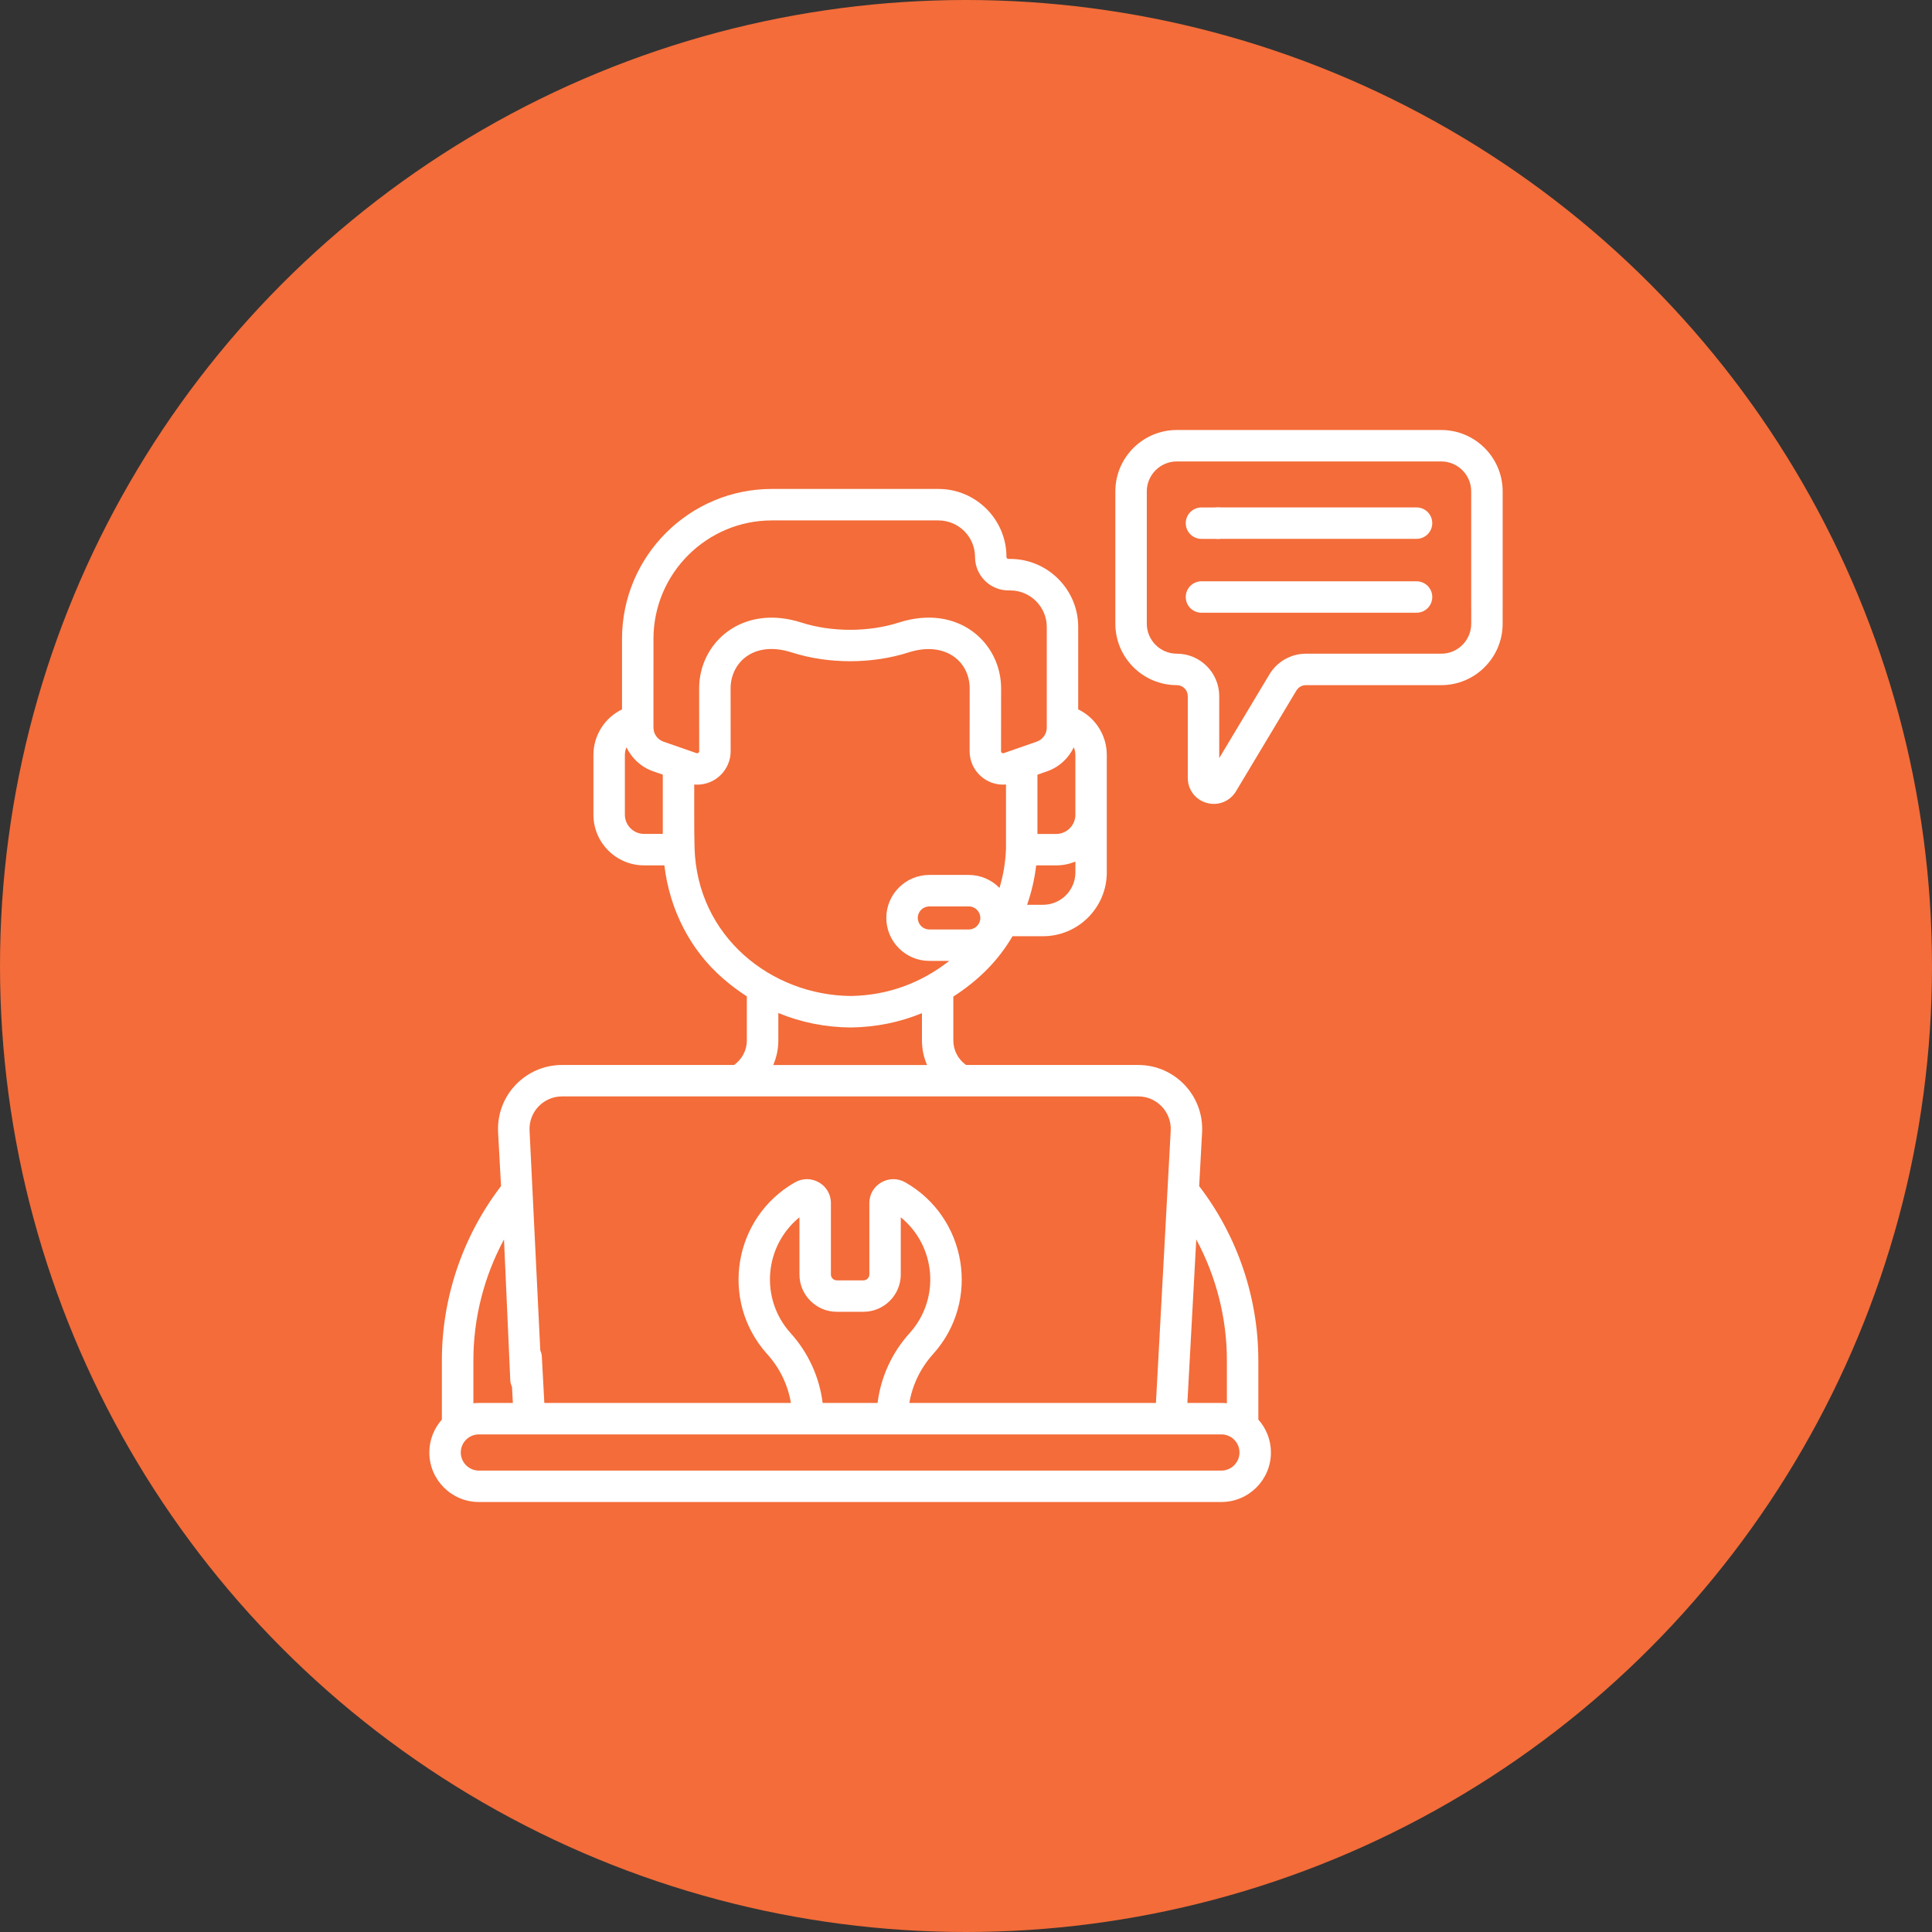 <?xml version="1.0" encoding="UTF-8"?> <svg xmlns="http://www.w3.org/2000/svg" xmlns:xlink="http://www.w3.org/1999/xlink" version="1.1" id="Layer_1" x="0px" y="0px" width="90px" height="90px" viewBox="0 0 90 90" xml:space="preserve"><rect x="0" y="0" width="90" height="90" fill="#333333" stroke="none"/> <g> <circle fill="#F36C39" cx="45" cy="45" r="45"></circle> <g id="Layer_36" display="none"> <g display="inline"> <path fill="#FFFFFF" d="M69.184,65.018h-1.672V32.763l2.336-3.105c0.28-0.364,0.197-0.894-0.166-1.164 c-0.146-0.104-0.322-0.167-0.498-0.167H55.846v-3.895l2.338-3.106c0.279-0.364,0.196-0.894-0.166-1.164 c-0.146-0.104-0.322-0.167-0.5-0.167H32.493c-0.312,0-0.603,0.177-0.737,0.458c-0.146,0.28-0.114,0.623,0.073,0.873l2.337,3.106 v3.895H20.817c-0.312,0-0.603,0.177-0.737,0.458c-0.146,0.28-0.114,0.623,0.072,0.873l2.337,3.105v32.244h-1.672 c-0.457,0-0.831,0.374-0.831,0.831v3.334c0,0.457,0.374,0.831,0.831,0.831h48.365c0.457,0,0.832-0.374,0.832-0.831v-3.334 C70.014,65.391,69.641,65.018,69.184,65.018z M67.512,29.989l-1.248,1.672H55.846v-1.672H67.512z M60.322,61.684h-1.186 c-0.457-0.76-0.736-1.621-0.8-2.504c0-0.925,0.748-1.662,1.673-1.673c0.405,0,0.801,0.166,1.102,0.446 c-0.687,0.468-1.092,1.236-1.102,2.057C60.042,60.581,60.146,61.143,60.322,61.684z M65.85,63.346v1.672H55.846v-1.672H65.85 L65.85,63.346z M61.684,60.01c0.01-0.457,0.373-0.82,0.83-0.83c0.457,0,0.832,0.373,0.832,0.83 c-0.041,0.571-0.188,1.145-0.404,1.674H62.1C61.87,61.143,61.725,60.581,61.684,60.01z M64.706,61.684 c0.177-0.541,0.28-1.103,0.312-1.674c0-1.226-0.894-2.264-2.099-2.462c-0.894-1.61-2.919-2.181-4.528-1.288 c-1.061,0.594-1.715,1.704-1.715,2.92c0.042,0.861,0.239,1.715,0.604,2.504h-1.434V33.324H65.85v28.348h-1.144V61.684z M55.846,21.648L54.6,23.32H35.412l-1.247-1.672H55.846z M51.669,53.341H38.331c-0.457,0-0.831,0.374-0.831,0.831v10.846h-1.673 V24.982h18.345v40.024H52.5V54.172C52.5,53.715,52.137,53.341,51.669,53.341z M50.838,55.003v10.004h-5.007V55.003H50.838z M44.169,55.003v10.004h-5.007V55.003H44.169z M34.155,29.989v1.672H23.736l-1.247-1.672H34.155z M34.155,63.346v1.672H24.152 v-1.672H34.155L34.155,63.346z M26.655,60.01c0-0.457,0.374-0.83,0.831-0.83s0.831,0.373,0.831,0.83 c-0.052,0.571-0.187,1.133-0.416,1.674H27.06C26.842,61.143,26.697,60.581,26.655,60.01z M28.889,57.953 c0.665-0.623,1.704-0.581,2.327,0.083c0.291,0.312,0.446,0.717,0.446,1.144c-0.062,0.883-0.343,1.744-0.8,2.504h-1.184 c0.187-0.541,0.291-1.103,0.322-1.674C29.99,59.18,29.574,58.41,28.889,57.953z M32.722,61.684 c0.354-0.789,0.561-1.643,0.603-2.504c0-1.839-1.485-3.334-3.324-3.334c-1.216,0-2.327,0.653-2.919,1.713 c-1.205,0.197-2.098,1.236-2.098,2.463c0.021,0.57,0.125,1.133,0.312,1.672h-1.143V33.324h10.003v28.348h-1.434V61.684z M68.352,68.352H21.648V66.68h46.704V68.352L68.352,68.352z"></path> <path fill="#FFFFFF" d="M43.328,46.672h-5.007c-0.457,0-0.831,0.374-0.831,0.831v3.335c0,0.457,0.374,0.831,0.831,0.831h5.007 c0.457,0,0.831-0.374,0.831-0.831v-3.335C44.169,47.036,43.795,46.672,43.328,46.672z M42.497,50.007h-3.334v-1.673h3.334V50.007 z"></path> <path fill="#FFFFFF" d="M51.669,46.672h-5.007c-0.457,0-0.831,0.374-0.831,0.831v3.335c0,0.457,0.374,0.831,0.831,0.831h5.007 c0.457,0,0.831-0.374,0.831-0.831v-3.335C52.5,47.036,52.137,46.672,51.669,46.672z M50.838,50.007h-3.334v-1.673h3.334V50.007z"></path> <path fill="#FFFFFF" d="M43.328,39.993h-5.007c-0.457,0-0.831,0.374-0.831,0.831v3.334c0,0.457,0.374,0.831,0.831,0.831h5.007 c0.457,0,0.831-0.374,0.831-0.831v-3.334C44.169,40.367,43.795,39.993,43.328,39.993z M42.497,43.327h-3.334v-1.672h3.334V43.327 z"></path> <path fill="#FFFFFF" d="M51.669,39.993h-5.007c-0.457,0-0.831,0.374-0.831,0.831v3.334c0,0.457,0.374,0.831,0.831,0.831h5.007 c0.457,0,0.831-0.374,0.831-0.831v-3.334C52.5,40.367,52.137,39.993,51.669,39.993z M50.838,43.327h-3.334v-1.672h3.334V43.327z"></path> <path fill="#FFFFFF" d="M43.328,33.324h-5.007c-0.457,0-0.831,0.374-0.831,0.831v3.334c0,0.457,0.374,0.831,0.831,0.831h5.007 c0.457,0,0.831-0.374,0.831-0.831v-3.334C44.169,33.698,43.795,33.324,43.328,33.324z M42.497,36.658h-3.334v-1.672h3.334V36.658 z"></path> <path fill="#FFFFFF" d="M51.669,33.324h-5.007c-0.457,0-0.831,0.374-0.831,0.831v3.334c0,0.457,0.374,0.831,0.831,0.831h5.007 c0.457,0,0.831-0.374,0.831-0.831v-3.334C52.5,33.698,52.137,33.324,51.669,33.324z M50.838,36.658h-3.334v-1.672h3.334V36.658z"></path> <path fill="#FFFFFF" d="M43.328,26.655h-5.007c-0.457,0-0.831,0.374-0.831,0.831v3.334c0,0.457,0.374,0.831,0.831,0.831h5.007 c0.457,0,0.831-0.374,0.831-0.831v-3.334C44.169,27.029,43.795,26.655,43.328,26.655z M42.497,29.989h-3.334v-1.672h3.334V29.989 z"></path> <path fill="#FFFFFF" d="M51.669,26.655h-5.007c-0.457,0-0.831,0.374-0.831,0.831v3.334c0,0.457,0.374,0.831,0.831,0.831h5.007 c0.457,0,0.831-0.374,0.831-0.831v-3.334C52.5,27.029,52.137,26.655,51.669,26.655z M50.838,29.989h-3.334v-1.672h3.334V29.989z"></path> <path fill="#FFFFFF" d="M58.338,46.672h5.008c0.456,0,0.83-0.374,0.83-0.831v-3.334c0-0.457-0.374-0.831-0.83-0.831h-5.008 c-0.457,0-0.831,0.374-0.831,0.831v3.334C57.507,46.298,57.881,46.672,58.338,46.672z M59.18,43.327h3.334V45H59.18V43.327z"></path> <path fill="#FFFFFF" d="M58.338,53.341h5.008c0.456,0,0.83-0.374,0.83-0.831v-3.334c0-0.457-0.374-0.83-0.83-0.83h-5.008 c-0.457,0-0.831,0.373-0.831,0.83v3.334C57.507,52.967,57.881,53.341,58.338,53.341z M59.18,50.007h3.334v1.673H59.18V50.007z"></path> <path fill="#FFFFFF" d="M58.338,39.993h5.008c0.456,0,0.83-0.375,0.83-0.832v-3.334c0-0.457-0.374-0.831-0.83-0.831h-5.008 c-0.457,0-0.831,0.374-0.831,0.831v3.334C57.507,39.619,57.881,39.993,58.338,39.993z M59.18,36.658h3.334v1.672H59.18V36.658z"></path> <path fill="#FFFFFF" d="M31.662,41.666h-5.007c-0.457,0-0.831,0.374-0.831,0.831v3.335c0,0.457,0.374,0.831,0.831,0.831h5.007 c0.457,0,0.831-0.374,0.831-0.831v-3.335C32.493,42.039,32.119,41.666,31.662,41.666z M30.821,45h-3.334v-1.673h3.334V45z"></path> <path fill="#FFFFFF" d="M31.662,48.334h-5.007c-0.457,0-0.831,0.374-0.831,0.831V52.5c0,0.457,0.374,0.831,0.831,0.831h5.007 c0.457,0,0.831-0.374,0.831-0.831v-3.335C32.493,48.708,32.119,48.334,31.662,48.334z M30.821,51.669h-3.334v-1.673h3.334V51.669 z"></path> <path fill="#FFFFFF" d="M31.662,34.996h-5.007c-0.457,0-0.831,0.374-0.831,0.831v3.334c0,0.457,0.374,0.832,0.831,0.832h5.007 c0.457,0,0.831-0.375,0.831-0.832v-3.334C32.493,35.37,32.119,34.996,31.662,34.996z M30.821,38.331h-3.334v-1.672h3.334V38.331z "></path> </g> </g> <g display="none"> <path display="inline" fill="#FFFFFF" stroke="#FFFFFF" stroke-width="0.25" stroke-miterlimit="10" d="M53.109,60.215 c0.512,0,0.928-0.416,0.928-0.928v-3.162c0-0.51-0.416-0.926-0.928-0.926h-3.16c-0.512,0-0.928,0.416-0.928,0.926v3.162 c0,0.512,0.416,0.928,0.928,0.928H53.109z M50.486,56.664h2.086v2.086h-2.086V56.664z"></path> <path display="inline" fill="#FFFFFF" stroke="#FFFFFF" stroke-width="0.25" stroke-miterlimit="10" d="M60.764,60.215 c0.512,0,0.928-0.416,0.928-0.928v-3.162c0-0.51-0.416-0.926-0.928-0.926h-3.162c-0.51,0-0.928,0.416-0.928,0.926v3.162 c0,0.512,0.418,0.928,0.928,0.928H60.764z M58.141,56.664h2.086v2.086h-2.086V56.664z"></path> <path display="inline" fill="#FFFFFF" stroke="#FFFFFF" stroke-width="0.25" stroke-miterlimit="10" d="M65.967,68.535h-0.973 V53.072c0-0.514-0.336-0.949-0.799-1.102v-7.319c0-0.404-0.328-0.732-0.732-0.732s-0.732,0.328-0.732,0.732v1.434h-6.643v-6.513 c0-0.405-0.326-0.732-0.732-0.732c-0.403,0-0.731,0.328-0.731,0.732v0.687h-6.642v-0.687c0-0.405-0.328-0.732-0.731-0.732 s-0.731,0.328-0.731,0.732v10.147c-0.453,0.158-0.781,0.588-0.781,1.094v10.451c0,0.404,0.328,0.732,0.732,0.732 c0.403,0,0.731-0.328,0.731-0.732V51.123h9.473v1.203c0,0.58,0.474,1.051,1.054,1.051h5.803v15.158H58.48v-5.201 c0-0.512-0.416-0.928-0.926-0.928h-4.396c-0.512,0-0.928,0.416-0.928,0.928v5.201h-5.029v-8.156c0-0.404-0.328-0.732-0.732-0.732 s-0.732,0.328-0.732,0.732v8.156h-0.971c-0.405,0-0.733,0.328-0.733,0.732c0,0.403,0.327,0.732,0.733,0.732h21.202 c0.404,0,0.732-0.328,0.732-0.732C66.699,68.864,66.371,68.535,65.967,68.535L65.967,68.535z M54.623,41.726v4.36h-6.641v-4.36 H54.623z M47.982,47.553h6.641v2.105h-6.641V47.553z M56.98,49.658h-0.894v-2.105h6.644v4.361h-4.59v-1.098 C58.141,50.178,57.619,49.658,56.98,49.658z M53.695,63.871h3.322v4.664h-3.322V63.871z"></path> <path display="inline" fill="#FFFFFF" stroke="#FFFFFF" stroke-width="0.25" stroke-miterlimit="10" d="M40.677,65.691 c-0.121-0.402-0.484-0.672-0.905-0.672H38.63V33.28h0.672c0.343,0,0.666-0.15,0.886-0.412c0.221-0.262,0.314-0.606,0.256-0.943 l-0.09-0.52H53.67c0.404,0,0.734-0.328,0.734-0.732c0-0.405-0.33-0.733-0.734-0.733H40.101l-0.322-1.859h22.767 c0.515,0,0.933,0.417,0.933,0.93c0,0.512-0.418,0.929-0.933,0.929H50.74c-0.404,0-0.732,0.328-0.732,0.733 c0,0.404,0.328,0.732,0.732,0.732h9.174v5.002c-0.986,0.312-1.705,1.236-1.705,2.326c0,1.344,1.094,2.438,2.438,2.438 c1.347,0,2.439-1.094,2.439-2.438c0-0.404-0.328-0.732-0.732-0.732c-0.403,0-0.731,0.328-0.731,0.732 c0,0.537-0.438,0.974-0.976,0.974c-0.535,0-0.973-0.437-0.973-0.974s0.438-0.973,0.973-0.973c0.406,0,0.732-0.328,0.732-0.732 v-5.623h1.166c1.322,0,2.396-1.074,2.396-2.394c0-1.32-1.074-2.395-2.396-2.395h-5.34l-21.591-6.585c-0.001,0-0.002,0-0.003-0.001 c-0.09-0.026-0.166-0.033-0.242-0.029c-0.139,0.006-0.259,0.047-0.364,0.115c-0.056,0.036,0.804-0.544-9.604,6.5h-1.048 c-0.58,0-1.052,0.472-1.052,1.052v2.686c0,0.58,0.472,1.052,1.052,1.052h1.432v2.608H24.46c-0.639,0-1.158,0.52-1.158,1.158v2.56 c0,0.639,0.52,1.158,1.158,1.158h4.115c0.639,0,1.158-0.52,1.158-1.158v-2.56c0-0.639-0.52-1.158-1.158-1.158H27.25v-2.608h3.243 l-0.09,0.52c-0.058,0.337,0.035,0.681,0.256,0.943c0.221,0.262,0.544,0.412,0.886,0.412h0.628V65.02H31.03 c-0.419,0-0.783,0.271-0.904,0.67l-0.937,3.093c-0.087,0.284-0.032,0.598,0.146,0.836C29.512,69.857,29.795,70,30.093,70h10.615 c0.299,0,0.582-0.143,0.76-0.383c0.178-0.238,0.231-0.551,0.146-0.836L40.677,65.691z M28.268,37.425h-3.502v-1.946h3.502V37.425z M37.165,58.332l-2.61-2.885h2.61V58.332z M37.165,52.813l-2.61-2.885h2.61V52.813z M37.165,47.295l-2.61-2.887h2.61V47.295z M37.165,41.775l-2.61-2.885h2.61V41.775z M36.247,42.943h-2.61v-2.885L36.247,42.943z M36.247,48.463h-2.61v-2.886L36.247,48.463 z M36.247,53.98h-2.61v-2.885L36.247,53.98z M33.637,56.615l2.61,2.885h-2.61V56.615z M33.637,37.425v-2.886l2.61,2.886H33.637z M37.165,60.965v2.885l-2.611-2.885H37.165z M37.165,36.256l-2.692-2.976h2.692V36.256z M39.525,26.616l-0.157-0.915 c-0.097-0.557-0.577-0.961-1.142-0.961h-2.094v-3.02l16.052,4.896H39.525L39.525,26.616z M34.668,22.111v2.629H32.62 c-0.565,0-1.046,0.404-1.142,0.961l-0.158,0.915h-3.307L34.668,22.111z M26.52,29.94h-1.754v-1.859h6.302l-0.321,1.859H26.52z M32.08,30.823c0-0.004,0.001-0.007,0.002-0.011l0.796-4.606h5.091l0.97,5.61h-7.03L32.08,30.823z M33.637,62.135l2.61,2.885 h-2.61V62.135z M30.793,68.535l0.622-2.051h7.972l0.621,2.051H30.793z"></path> </g> <g display="none"> <path display="inline" fill="#FFFFFF" stroke="#FFFFFF" stroke-width="0.25" stroke-miterlimit="10" d="M69.848,43.322 l-1.627-4.007c0.439-0.519,0.706-1.191,0.706-1.924c0-1.383-0.942-2.548-2.216-2.877c-0.001-0.193,0-5.019,0-5.224 c0-0.666-0.406-1.236-1.035-1.454l-20.592-7.128c-0.85-0.294-1.785-0.294-2.635,0l-12.246,4.236 c-0.383,0.132-0.585,0.55-0.453,0.932c0.133,0.383,0.55,0.585,0.932,0.453l12.246-4.236c0.541-0.187,1.136-0.187,1.677,0 l20.592,7.128c0.021,0.008,0.05,0.018,0.05,0.069c0,0.052-0.026,0.062-0.05,0.069l-7.09,2.454v-0.219 c0-0.887-0.633-1.645-1.508-1.802c-8.516-1.527-17.15-1.527-25.667,0c-0.874,0.157-1.508,0.915-1.508,1.802v0.219l-7.088-2.454 c-0.022-0.007-0.049-0.017-0.049-0.069c0-0.052,0.027-0.062,0.049-0.069l12.175-4.215c0.382-0.132,0.585-0.549,0.453-0.932 c-0.132-0.383-0.549-0.584-0.932-0.453l-12.176,4.215c-0.628,0.218-1.035,0.788-1.035,1.454c0,0.665,0.406,1.236,1.035,1.454 l7.568,2.62v7.249c-3.836,0.382-6.842,3.628-6.842,7.563c0,2.631,1.343,4.952,3.378,6.317C22.556,55.244,20,58.285,20,61.912 c0,4.191,3.41,7.602,7.602,7.602h37.649c1.258,0,2.281-1.022,2.281-2.281c0-1.243-0.998-2.256-2.235-2.28 c-0.766-1.968-0.771-4.106-0.018-6.076c1.244-0.017,2.253-1.033,2.253-2.28c0-1.261-1.023-2.283-2.281-2.283h-0.452 c0.098-0.254,0.151-0.529,0.151-0.816c0-1.258-1.023-2.281-2.282-2.281h-0.02c-0.709-1.84-0.756-3.831-0.139-5.689 c0.389,0.418,0.934,0.662,1.512,0.662h3.912c0.687,0,1.324-0.34,1.709-0.913C70.032,44.696,70.107,43.967,69.848,43.322 L69.848,43.322z M67.462,37.39c0,0.83-0.666,1.504-1.483,1.504s-1.483-0.675-1.483-1.504c0-0.829,0.666-1.505,1.483-1.505 S67.462,36.56,67.462,37.39z M65.246,30.892v3.622c-1.273,0.329-2.217,1.494-2.217,2.877c0,0.734,0.267,1.406,0.705,1.924 l-0.51,1.259h-5.117v-7.211L65.246,30.892z M31.191,31.233c8.344-1.497,16.806-1.497,25.151,0c0.174,0.031,0.301,0.183,0.301,0.36 v4.992H52.13c-0.405,0-0.731,0.328-0.731,0.732c0,0.404,0.326,0.732,0.731,0.732h4.513v2.523H30.89V38.05h22.985 c0.404,0,0.732-0.328,0.732-0.732c0-0.404-0.328-0.732-0.732-0.732H30.89v-4.992C30.89,31.416,31.017,31.265,31.191,31.233 L31.191,31.233z M66.066,56.594c0,0.449-0.365,0.816-0.815,0.816H27.602c-2.483,0-4.503,2.02-4.503,4.502s2.02,4.502,4.503,4.502 h33.916c0.404,0,0.732-0.326,0.732-0.732c0-0.404-0.328-0.731-0.732-0.731H27.602c-1.675,0-3.038-1.361-3.038-3.037 c0-1.674,1.363-3.037,3.038-3.037h23.1v4.104c0,0.242,0.118,0.47,0.319,0.605c0.199,0.137,0.453,0.164,0.68,0.076l1.979-0.773 l1.978,0.773c0.086,0.033,0.177,0.051,0.267,0.051c0.146,0,0.29-0.043,0.413-0.127c0.2-0.137,0.32-0.363,0.32-0.605v-4.104h7.069 c-0.637,1.983-0.633,4.092,0.015,6.074h-3.798c-0.403,0-0.731,0.327-0.731,0.731c0,0.406,0.328,0.732,0.731,0.732h5.31 c0.45,0,0.815,0.367,0.815,0.818c0,0.449-0.365,0.815-0.815,0.815H27.602c-3.384,0-6.137-2.752-6.137-6.137 c0-3.384,2.753-6.138,6.137-6.138h37.649C65.701,55.775,66.066,56.143,66.066,56.594L66.066,56.594z M52.166,58.875h3.023v3.031 l-1.244-0.486c-0.172-0.068-0.363-0.068-0.534,0l-1.245,0.486V58.875z M39.629,52.678h23.04c0.45,0,0.815,0.365,0.815,0.816 s-0.365,0.816-0.815,0.816H30.184c-3.383,0-6.136-2.752-6.136-6.137c0-3.384,2.753-6.136,6.136-6.136h32.447 c-0.182,0.485-0.516,1.174-0.628,1.634H30.184c-2.482,0-4.502,2.02-4.502,4.502s2.02,4.503,4.502,4.503H41.75 c0.405,0,0.732-0.327,0.732-0.731c0-0.405-0.327-0.732-0.732-0.732H30.184c-1.675,0-3.038-1.363-3.038-3.038 s1.363-3.038,3.038-3.038h2.678v4.07c0,0.242,0.12,0.469,0.32,0.605c0.2,0.137,0.455,0.166,0.68,0.076l1.978-0.773l1.978,0.773 c0.086,0.034,0.177,0.051,0.267,0.051c0.146,0,0.289-0.043,0.413-0.127c0.2-0.138,0.319-0.363,0.319-0.605v-4.07h22.277 c-0.642,1.984-0.642,4.091,0,6.076H39.629c-0.404,0-0.732,0.327-0.732,0.732C38.896,52.35,39.225,52.678,39.629,52.678 L39.629,52.678z M34.326,45.137h3.024v2.998l-1.245-0.488c-0.172-0.065-0.362-0.065-0.534,0l-1.245,0.488V45.137z M68.43,44.455 c-0.055,0.08-0.211,0.266-0.496,0.266h-3.91c-0.285,0-0.441-0.186-0.496-0.266c-0.117-0.174-0.139-0.387-0.061-0.582l1.499-3.694 c0.315,0.117,0.656,0.181,1.013,0.181c0.355,0,0.696-0.064,1.013-0.181l1.499,3.694C68.568,44.068,68.547,44.28,68.43,44.455 L68.43,44.455z"></path> </g> <g display="none"> <path display="inline" fill="#FFFFFF" d="M45,26.25c-0.575,0-1.042-0.467-1.042-1.042v-4.167C43.958,20.467,44.425,20,45,20 s1.042,0.467,1.042,1.042v4.167C46.042,25.783,45.575,26.25,45,26.25z"></path> <path display="inline" fill="#FFFFFF" d="M58.996,32.046c-0.268,0-0.533-0.102-0.737-0.304c-0.405-0.406-0.405-1.067,0-1.473 l2.945-2.946c0.405-0.406,1.065-0.406,1.473,0c0.407,0.406,0.406,1.067,0,1.473l-2.944,2.946 C59.529,31.944,59.264,32.046,58.996,32.046z"></path> <path display="inline" fill="#FFFFFF" d="M68.958,46.041h-4.166c-0.575,0-1.042-0.466-1.042-1.041s0.467-1.042,1.042-1.042h4.166 C69.533,43.958,70,44.425,70,45S69.533,46.041,68.958,46.041z"></path> <path display="inline" fill="#FFFFFF" d="M61.941,62.982c-0.268,0-0.533-0.103-0.737-0.303l-2.945-2.947 c-0.405-0.405-0.405-1.065,0-1.473c0.406-0.406,1.066-0.406,1.474,0l2.944,2.945c0.406,0.406,0.406,1.066,0,1.475 C62.475,62.881,62.208,62.982,61.941,62.982z"></path> <path display="inline" fill="#FFFFFF" d="M45,70c-0.575,0-1.042-0.467-1.042-1.042v-4.166c0-0.575,0.467-1.042,1.042-1.042 s1.042,0.467,1.042,1.042v4.166C46.042,69.533,45.575,70,45,70z"></path> <path display="inline" fill="#FFFFFF" d="M28.059,62.982c-0.267,0-0.534-0.103-0.738-0.303c-0.406-0.406-0.406-1.068,0-1.475 l2.946-2.945c0.406-0.406,1.067-0.406,1.473,0c0.406,0.406,0.406,1.066,0,1.473l-2.946,2.947 C28.592,62.881,28.325,62.982,28.059,62.982z"></path> <path display="inline" fill="#FFFFFF" d="M25.208,46.041h-4.167C20.467,46.041,20,45.575,20,45s0.467-1.042,1.042-1.042h4.167 c0.575,0,1.042,0.466,1.042,1.042S25.783,46.041,25.208,46.041z"></path> <path display="inline" fill="#FFFFFF" d="M31.004,32.046c-0.267,0-0.534-0.102-0.738-0.304l-2.944-2.946 c-0.406-0.406-0.406-1.067,0-1.473c0.406-0.406,1.067-0.406,1.473,0l2.946,2.946c0.406,0.406,0.406,1.067,0,1.473 C31.538,31.944,31.271,32.046,31.004,32.046z"></path> <path display="inline" fill="#FFFFFF" d="M42.027,61.667c-0.123,0-0.244-0.021-0.365-0.065c-0.456-0.17-0.733-0.633-0.668-1.111 l1.776-13.405h-7.146c-0.394,0-0.754-0.224-0.932-0.576c-0.177-0.352-0.14-0.774,0.099-1.091l12.5-16.667 c0.289-0.388,0.805-0.525,1.243-0.333c0.44,0.19,0.698,0.654,0.618,1.129L47.27,40.835h7.104c0.384,0,0.734,0.21,0.917,0.548 c0.181,0.337,0.162,0.746-0.046,1.069L42.897,61.2C42.7,61.498,42.369,61.667,42.027,61.667L42.027,61.667z M37.708,45h6.25 c0.303,0,0.586,0.131,0.783,0.356c0.198,0.223,0.29,0.525,0.25,0.824l-1.335,10.078l8.785-13.342h-6.399 c-0.308,0-0.596-0.133-0.796-0.369c-0.198-0.233-0.283-0.543-0.231-0.844l1.381-8.288L37.708,45z"></path> </g> <g display="none"> <path display="inline" fill="#FFFFFF" d="M45.098,59.316c-0.134-0.029-0.271-0.035-0.405-0.015 c-1.354-0.157-2.374-1.303-2.376-2.663c0-0.652-0.529-1.183-1.182-1.183c-0.653,0-1.182,0.528-1.182,1.183 c0.003,2.272,1.524,4.266,3.717,4.866v1.183c0,0.651,0.529,1.182,1.182,1.182s1.181-0.529,1.181-1.182v-1.109 c2.531-0.531,4.252-2.887,3.984-5.459c-0.267-2.572-2.433-4.525-5.019-4.526c-1.481,0-2.683-1.2-2.683-2.683 s1.201-2.684,2.683-2.684c1.481,0,2.685,1.2,2.685,2.684c0,0.652,0.526,1.182,1.182,1.182c0.652,0,1.182-0.529,1.182-1.182 c-0.004-2.389-1.678-4.447-4.014-4.94v-1.076c0-0.652-0.529-1.182-1.181-1.182s-1.182,0.529-1.182,1.182v1.148 c-2.438,0.666-4.008,3.034-3.672,5.538c0.336,2.506,2.474,4.376,5.001,4.375c1.461,0,2.655,1.172,2.683,2.633 C47.708,58.049,46.559,59.264,45.098,59.316z"></path> <path display="inline" fill="#FFFFFF" d="M27.865,52.865C27.865,62.328,35.536,70,45,70c9.463,0,17.135-7.672,17.135-17.135 c0-9.464-7.672-17.136-17.135-17.136C35.541,35.74,27.875,43.406,27.865,52.865z M45,38.093c8.159,0,14.771,6.614,14.771,14.772 S53.159,67.636,45,67.636c-8.158,0-14.771-6.612-14.771-14.771C30.237,44.71,36.845,38.102,45,38.093z"></path> <path display="inline" fill="#FFFFFF" d="M46.182,32.407V21.182C46.182,20.529,45.652,20,45,20c-0.652,0-1.182,0.529-1.182,1.182 v11.226c0,0.653,0.529,1.182,1.182,1.182C45.652,33.59,46.182,33.06,46.182,32.407z"></path> <path display="inline" fill="#FFFFFF" d="M55.043,32.407V27.09c0-0.652-0.527-1.182-1.182-1.182c-0.652,0-1.182,0.529-1.182,1.182 v5.317c0,0.653,0.528,1.182,1.182,1.182C54.516,33.589,55.043,33.06,55.043,32.407z"></path> <path display="inline" fill="#FFFFFF" d="M37.319,32.407V27.09c0-0.652-0.529-1.182-1.182-1.182c-0.653,0-1.182,0.529-1.182,1.182 v5.317c0,0.653,0.529,1.182,1.182,1.182C36.79,33.589,37.319,33.06,37.319,32.407z"></path> </g> <g display="none"> <path display="inline" fill="#FFFFFF" stroke="#FFFFFF" stroke-width="0.5" stroke-miterlimit="10" d="M69.268,57.967h-3.123 c0.162-0.264,0.287-0.556,0.364-0.869l1.903-7.615c0.055-0.219,0.006-0.448-0.133-0.627s-0.353-0.282-0.577-0.282h-1.363 l0.315-0.314c0.285-0.286,0.285-0.75,0-1.036c-0.286-0.285-0.75-0.285-1.036,0l-1.351,1.352h-0.369l0.606-3.038 c0.079-0.396-0.178-0.782-0.573-0.862c-0.397-0.079-0.783,0.178-0.861,0.575l-0.555,2.771c-0.031-0.016-0.061-0.029-0.09-0.045 c-0.305-0.152-0.592-0.298-0.758-0.463c-0.165-0.164-0.311-0.453-0.463-0.759c-0.048-0.094-0.098-0.19-0.146-0.289 c0.787-1.025,1.119-2.311,0.889-3.5c-0.057-0.294-0.285-0.523-0.579-0.58c-0.103-0.02-0.206-0.035-0.31-0.046l4.856-5.043 c0.489-0.509,0.753-1.207,0.72-1.913c-0.031-0.706-0.357-1.376-0.895-1.837c-0.535-0.461-1.245-0.685-1.949-0.613 c-0.703,0.072-1.354,0.435-1.784,0.995l-7.368,9.58c-0.229-0.448-0.529-0.864-0.894-1.229c-1.091-1.09-2.577-1.579-3.979-1.309 c-0.293,0.057-0.521,0.287-0.578,0.58c-0.235,1.212,0.101,2.489,0.9,3.517c-0.191,0.044-0.382,0.114-0.564,0.219 c-0.215,0.125-0.391,0.281-0.541,0.457c-0.103-0.157-0.2-0.351-0.303-0.554c-0.266-0.526-0.564-1.123-1.16-1.468 c-0.127-0.074-0.267-0.132-0.416-0.178c0.064-0.452,0.058-0.912-0.029-1.362c-0.059-0.293-0.286-0.523-0.58-0.58 c-1.149-0.223-2.356,0.068-3.355,0.781l-0.615-1.231c-0.181-0.362-0.621-0.509-0.982-0.328c-0.362,0.181-0.509,0.621-0.328,0.982 l0.319,0.638c-0.384,0.137-0.723,0.36-1.036,0.566c-0.278,0.184-0.541,0.357-0.757,0.415c-0.234,0.063-0.561,0.044-0.905,0.025 c-0.585-0.033-1.247-0.069-1.835,0.271c-0.165,0.096-0.307,0.211-0.433,0.339l0.553-8.01c0.014-0.202-0.057-0.402-0.195-0.55 c-0.138-0.148-0.332-0.232-0.535-0.232h-4.695l0.479-2.552c0.073-0.394,0.419-0.68,0.819-0.68h6.528 c0.405,0,0.732-0.328,0.732-0.732c0-0.404-0.327-0.732-0.732-0.732h-6.528c-1.105,0-2.056,0.789-2.26,1.875l-0.528,2.822h-7.906 c-0.203,0-0.396,0.084-0.535,0.232c-0.138,0.148-0.209,0.348-0.195,0.55l1.511,21.919h-2.346c-0.404,0-0.732,0.328-0.732,0.732 c0,0.405,0.328,0.731,0.732,0.731H69.27c0.403,0,0.731-0.326,0.731-0.731C70,58.295,69.672,57.967,69.268,57.967z M63.168,34.818 c0.189-0.247,0.464-0.399,0.773-0.431c0.309-0.032,0.608,0.063,0.845,0.266c0.235,0.202,0.372,0.485,0.387,0.795 c0.015,0.31-0.096,0.604-0.312,0.828l-6.305,6.545c-0.004,0.003-0.007,0.007-0.01,0.011c-0.417,0.221-0.809,0.508-1.156,0.858 c-0.291,0.29-0.537,0.608-0.742,0.95c-0.032-0.022-0.066-0.044-0.102-0.067c-0.188-0.124-0.387-0.255-0.6-0.369L63.168,34.818z M60.557,43.776c-0.012,0.522-0.177,1.054-0.475,1.53c-0.014-0.007-0.023-0.015-0.036-0.022c-0.588-0.34-1.25-0.303-1.835-0.271 c-0.016,0.001-0.027,0.001-0.043,0.002c0.08-0.1,0.166-0.197,0.258-0.29C59.02,44.133,59.799,43.792,60.557,43.776z M52.71,43.312 c0.299,0.298,0.536,0.644,0.699,1.015c-0.134,0.081-0.263,0.165-0.388,0.247c-0.277,0.184-0.541,0.357-0.758,0.415 c-0.021,0.006-0.047,0.011-0.072,0.016c-0.236-0.142-0.459-0.313-0.659-0.513c-0.593-0.593-0.935-1.373-0.95-2.128 C51.338,42.379,52.117,42.719,52.71,43.312z M43.553,43.943c0.593-0.593,1.372-0.934,2.128-0.95 c-0.018,0.756-0.357,1.536-0.951,2.128c-0.593,0.593-1.372,0.934-2.128,0.951C42.619,45.316,42.96,44.536,43.553,43.943z M36.412,46.98c0.332-0.332,0.547-0.76,0.736-1.137c0.181-0.36,0.368-0.732,0.585-0.858c0.209-0.121,0.621-0.098,1.02-0.076 c0.424,0.024,0.905,0.051,1.365-0.073c0.444-0.119,0.82-0.366,1.185-0.605c0.135-0.089,0.271-0.179,0.404-0.255 c-0.504,0.901-0.689,1.925-0.499,2.909c0.057,0.294,0.286,0.523,0.58,0.58c0.254,0.05,0.512,0.073,0.77,0.073 c1.159,0,2.316-0.489,3.208-1.382c0.368-0.368,0.666-0.781,0.892-1.221c0.05,0.014,0.095,0.029,0.131,0.05 c0.217,0.125,0.403,0.497,0.585,0.857c0.188,0.376,0.402,0.804,0.734,1.136c0.031,0.029,0.063,0.06,0.095,0.088 c-0.097,0.181-0.193,0.336-0.3,0.441c-0.166,0.166-0.453,0.311-0.758,0.463c-0.321,0.162-0.682,0.344-0.987,0.6h-6.184 l-0.58-1.159c-0.181-0.361-0.621-0.509-0.982-0.327c-0.362,0.182-0.509,0.62-0.328,0.98l0.253,0.506h-3.994 c0.014-0.104,0.037-0.2,0.077-0.271c0.126-0.217,0.498-0.403,0.858-0.584C35.653,47.527,36.08,47.313,36.412,46.98z M23.083,36.729h12.522l-0.331,4.798H30.52l0.424-2.264c0.075-0.397-0.187-0.78-0.584-0.854c-0.398-0.075-0.781,0.187-0.855,0.584 l-0.476,2.534h-5.615L23.083,36.729z M24.547,57.967l-1.033-14.975h5.24l-2.479,13.224c-0.075,0.397,0.187,0.78,0.584,0.854 c0.046,0.009,0.091,0.013,0.136,0.013c0.346,0,0.653-0.245,0.719-0.599l2.529-13.492h4.928l-0.226,3.246 c-0.104,0.057-0.214,0.111-0.327,0.169c-0.527,0.265-1.124,0.563-1.469,1.159c-0.188,0.324-0.26,0.672-0.283,1.006H31.69 c-0.225,0-0.438,0.104-0.577,0.283c-0.139,0.178-0.188,0.408-0.133,0.627l1.903,7.615c0.078,0.313,0.203,0.604,0.365,0.868 L24.547,57.967L24.547,57.967z M63.52,57.967H35.874c-0.742,0-1.388-0.504-1.567-1.224l-1.677-6.706h27.33 c0.403,0,0.731-0.327,0.731-0.732c0-0.404-0.328-0.731-0.731-0.731h-5.619c0.015-0.203-0.057-0.412-0.212-0.567 c-0.286-0.285-0.75-0.285-1.035,0l-0.568,0.567h-3.616c0.01-0.009,0.021-0.019,0.028-0.026c0.332-0.333,0.547-0.759,0.736-1.136 c0.182-0.36,0.368-0.731,0.585-0.856c0.209-0.123,0.621-0.101,1.021-0.076c0.424,0.022,0.904,0.049,1.365-0.074 c0.443-0.118,0.819-0.365,1.185-0.605c0.341-0.225,0.692-0.457,0.957-0.457c0.264,0,0.616,0.232,0.957,0.457 c0.364,0.24,0.739,0.487,1.185,0.605c0.461,0.123,0.941,0.098,1.365,0.074c0.398-0.023,0.811-0.047,1.021,0.076 c0.217,0.125,0.402,0.496,0.584,0.856c0.188,0.377,0.403,0.803,0.735,1.136c0.011,0.01,0.021,0.018,0.029,0.026h-1.571 c-0.404,0-0.732,0.327-0.732,0.731s0.328,0.732,0.732,0.732h7.674l-1.677,6.706C64.907,57.463,64.264,57.967,63.52,57.967z"></path> </g> <g display="none"> <g display="inline"> <g> <path fill="#FFFFFF" d="M55.407,36.852l-0.535-1.761c-0.681-2-2.853-3.071-4.853-2.391c-1.125,0.382-2.01,1.266-2.393,2.391 l-0.535,1.761c-0.449,1.485-0.544,3.055-0.275,4.583c0.246,1.287,1.063,2.392,2.221,3.004l-0.6,13.394 c-0.08,0.747,0.162,1.494,0.666,2.052c1.086,1.188,2.928,1.27,4.112,0.186c0.063-0.059,0.126-0.12,0.185-0.186 c0.494-0.542,0.736-1.266,0.668-1.994l-0.604-13.453c1.156-0.612,1.973-1.717,2.217-3.002 C55.951,39.907,55.857,38.336,55.407,36.852z M54.041,41.145c-0.182,0.924-0.839,1.683-1.729,1.991 c-0.338,0.127-0.557,0.457-0.539,0.817l0.633,14.068c0.029,0.274-0.063,0.551-0.249,0.754c-0.503,0.496-1.312,0.496-1.813,0 c-0.197-0.221-0.287-0.519-0.244-0.812l0.629-14.012c0.017-0.36-0.201-0.69-0.539-0.817c-0.892-0.308-1.549-1.066-1.729-1.991 c-0.224-1.269-0.146-2.572,0.229-3.805l0.533-1.762C49.639,34.458,50.88,33.886,52,34.3c0.591,0.219,1.059,0.686,1.277,1.277 l0.533,1.762C54.186,38.573,54.264,39.876,54.041,41.145z"></path> </g> </g> <g display="inline"> <g> <path fill="#FFFFFF" d="M42.5,32.5c-0.46,0-0.833,0.373-0.833,0.833v7.155l-2.256,2.256c-0.167,0.167-0.256,0.396-0.244,0.631 l0.729,14.584c0.018,0.313-0.097,0.621-0.314,0.85c-0.457,0.459-1.199,0.463-1.659,0.006c-0.003-0.002-0.005-0.004-0.008-0.006 c-0.218-0.229-0.332-0.535-0.314-0.85l0.733-14.584c0.012-0.235-0.076-0.464-0.243-0.631l-2.257-2.256v-7.155 c0-0.46-0.373-0.833-0.833-0.833s-0.833,0.373-0.833,0.833v7.5c0,0.221,0.088,0.433,0.244,0.589l2.238,2.24l-0.711,14.215 c-0.076,1.555,1.122,2.874,2.675,2.949c1.553,0.074,2.873-1.122,2.948-2.676c0.004-0.09,0.004-0.183,0-0.273l-0.711-14.215 l2.238-2.24c0.156-0.156,0.244-0.368,0.244-0.589v-7.5C43.333,32.873,42.96,32.5,42.5,32.5z"></path> </g> </g> <g display="inline"> <g> <path fill="#FFFFFF" d="M37.5,32.5c-0.46,0-0.833,0.373-0.833,0.833V40c0,0.46,0.373,0.833,0.833,0.833S38.333,40.46,38.333,40 v-6.667C38.333,32.873,37.96,32.5,37.5,32.5z"></path> </g> </g> <g display="inline"> <g> <path fill="#FFFFFF" d="M40,32.5c-0.46,0-0.833,0.373-0.833,0.833V40c0,0.46,0.373,0.833,0.833,0.833S40.833,40.46,40.833,40 v-6.667C40.833,32.873,40.46,32.5,40,32.5z"></path> </g> </g> <g display="inline"> <g> <path fill="#FFFFFF" d="M45,20c-13.807,0-25,11.193-25,25c0,13.807,11.193,25,25,25c13.807,0,25-11.193,25-25 C69.984,31.199,58.801,20.016,45,20z M45,68.333c-12.887,0-23.333-10.446-23.333-23.333c0-12.887,10.446-23.333,23.333-23.333 c12.887,0,23.333,10.446,23.333,23.333C68.318,57.881,57.881,68.318,45,68.333z"></path> </g> </g> </g> <g display="none"> <g display="inline"> <g> <path fill="#FFFFFF" d="M68.598,44.904h-2.413v-4.17c0-0.606-0.491-1.097-1.098-1.097h-6.509 c-0.621-2.912-2.175-5.563-4.438-7.543c-2.262-1.979-5.097-3.163-8.077-3.392v-1.293h6.654c0.606,0,1.098-0.491,1.098-1.097 v-5.214c0-0.606-0.491-1.098-1.098-1.098h-7.752c-0.606,0-1.098,0.492-1.098,1.098v2.708v2.506v2.396 c-2.955,0.241-5.764,1.421-8.008,3.386c-2.263,1.98-3.816,4.631-4.438,7.543h-6.508c-0.606,0-1.098,0.491-1.098,1.097v4.17 h-2.413c-0.606,0-1.098,0.491-1.098,1.098v22.9c0,0.606,0.491,1.098,1.098,1.098h20.019h7.157h20.02 c0.605,0,1.098-0.491,1.098-1.098v-22.9C69.695,45.396,69.204,44.904,68.598,44.904z M46.063,23.805v-1.61h5.557v3.019h-5.557 V23.805z M45,30.855c5.355,0,10.018,3.696,11.324,8.781H33.676C34.983,34.551,39.644,30.855,45,30.855z M26.011,41.832h6.33 h25.32h6.329v3.072H26.011V41.832z M47.481,67.805h-4.963v-8.228h4.963V67.805z M67.5,67.805H54.33V53.793 c0-0.606-0.492-1.098-1.098-1.098c-0.606,0-1.099,0.491-1.099,1.098v14.012h-2.457v-9.325c0-0.606-0.492-1.098-1.099-1.098 h-7.157c-0.606,0-1.098,0.491-1.098,1.098v9.325h-2.458V53.793c0-0.606-0.491-1.098-1.098-1.098 c-0.606,0-1.098,0.491-1.098,1.098v14.012H22.5V47.1h2.414h40.173H67.5V67.805L67.5,67.805z"></path> </g> </g> <g display="inline"> <g> <path fill="#FFFFFF" d="M54.309,49.957c-0.014-0.07-0.036-0.14-0.063-0.205c-0.027-0.067-0.062-0.131-0.101-0.19 c-0.04-0.061-0.086-0.116-0.137-0.166c-0.05-0.051-0.106-0.097-0.167-0.137c-0.059-0.039-0.122-0.073-0.189-0.101 c-0.065-0.027-0.135-0.049-0.205-0.063c-0.142-0.028-0.287-0.028-0.429,0c-0.069,0.015-0.139,0.036-0.205,0.063 s-0.13,0.062-0.189,0.101c-0.061,0.04-0.116,0.086-0.167,0.137c-0.051,0.05-0.096,0.105-0.137,0.166 c-0.039,0.06-0.073,0.123-0.101,0.19c-0.027,0.065-0.049,0.135-0.063,0.205s-0.022,0.143-0.022,0.214s0.009,0.144,0.022,0.216 c0.014,0.068,0.035,0.138,0.063,0.205c0.027,0.065,0.062,0.129,0.101,0.188c0.041,0.061,0.086,0.116,0.137,0.167 c0.051,0.05,0.106,0.097,0.167,0.137c0.06,0.04,0.123,0.074,0.189,0.101c0.066,0.028,0.136,0.049,0.205,0.063 c0.07,0.014,0.144,0.021,0.215,0.021s0.144-0.007,0.214-0.021c0.07-0.015,0.14-0.035,0.205-0.063 c0.067-0.026,0.131-0.061,0.189-0.101c0.061-0.04,0.117-0.087,0.167-0.137c0.051-0.051,0.097-0.106,0.137-0.167 c0.039-0.06,0.073-0.123,0.101-0.188c0.027-0.067,0.05-0.137,0.063-0.205c0.015-0.072,0.021-0.145,0.021-0.216 S54.323,50.027,54.309,49.957z"></path> </g> </g> <g display="inline"> <g> <path fill="#FFFFFF" d="M37.844,49.957c-0.014-0.07-0.036-0.14-0.063-0.205c-0.027-0.067-0.061-0.131-0.101-0.19 c-0.04-0.061-0.086-0.116-0.136-0.166c-0.051-0.051-0.106-0.097-0.167-0.137c-0.059-0.039-0.123-0.073-0.189-0.101 c-0.067-0.027-0.136-0.049-0.206-0.063c-0.141-0.028-0.287-0.028-0.428,0c-0.07,0.015-0.14,0.036-0.206,0.063 c-0.067,0.027-0.13,0.062-0.19,0.101c-0.06,0.04-0.116,0.086-0.167,0.137c-0.05,0.05-0.096,0.105-0.136,0.166 c-0.04,0.06-0.074,0.123-0.101,0.19c-0.027,0.065-0.049,0.135-0.063,0.205c-0.014,0.07-0.022,0.143-0.022,0.214 c0,0.29,0.117,0.572,0.321,0.776c0.051,0.05,0.106,0.097,0.167,0.137c0.059,0.04,0.123,0.074,0.19,0.101 c0.065,0.028,0.135,0.049,0.205,0.063c0.07,0.014,0.143,0.021,0.214,0.021c0.072,0,0.144-0.007,0.214-0.021 c0.07-0.015,0.139-0.035,0.206-0.063c0.066-0.026,0.13-0.061,0.189-0.101c0.061-0.04,0.116-0.087,0.167-0.137 c0.204-0.204,0.321-0.486,0.321-0.776C37.866,50.1,37.858,50.027,37.844,49.957z"></path> </g> </g> <g display="inline"> <g> <path fill="#FFFFFF" d="M32.583,48.801h-6.202c-0.606,0-1.098,0.491-1.098,1.098v4.72c0,0.606,0.491,1.098,1.098,1.098h6.202 c0.606,0,1.098-0.491,1.098-1.098v-4.72C33.681,49.292,33.19,48.801,32.583,48.801z M31.486,53.52h-4.006v-2.523h4.006V53.52z"></path> </g> </g> <g display="inline"> <g> <path fill="#FFFFFF" d="M32.583,58.592h-6.202c-0.606,0-1.098,0.491-1.098,1.097v4.72c0,0.607,0.491,1.098,1.098,1.098h6.202 c0.606,0,1.098-0.49,1.098-1.098v-4.72C33.681,59.083,33.19,58.592,32.583,58.592z M31.486,63.311h-4.006v-2.523h4.006V63.311z"></path> </g> </g> <g display="inline"> <g> <path fill="#FFFFFF" d="M48.101,48.801h-6.202c-0.606,0-1.098,0.491-1.098,1.098v4.72c0,0.606,0.492,1.098,1.098,1.098h6.202 c0.607,0,1.098-0.491,1.098-1.098v-4.72C49.198,49.292,48.708,48.801,48.101,48.801z M47.004,53.52h-4.007v-2.523h4.007V53.52z"></path> </g> </g> <g display="inline"> <g> <path fill="#FFFFFF" d="M63.618,48.801h-6.202c-0.606,0-1.098,0.491-1.098,1.098v4.72c0,0.606,0.491,1.098,1.098,1.098h6.202 c0.605,0,1.098-0.491,1.098-1.098v-4.72C64.716,49.292,64.224,48.801,63.618,48.801z M62.521,53.52h-4.007v-2.523h4.007V53.52z"></path> </g> </g> <g display="inline"> <g> <path fill="#FFFFFF" d="M63.618,58.592h-6.202c-0.606,0-1.098,0.491-1.098,1.097v4.72c0,0.607,0.491,1.098,1.098,1.098h6.202 c0.605,0,1.098-0.49,1.098-1.098v-4.72C64.716,59.083,64.224,58.592,63.618,58.592z M62.521,63.311h-4.007v-2.523h4.007V63.311z "></path> </g> </g> </g> <g display="none"> <path display="inline" fill="#FFFFFF" stroke="#FFFFFF" stroke-width="0.25" stroke-miterlimit="10" d="M38.548,52.398v-7.804 c0-1.557-1.266-2.823-2.823-2.823c-0.435,0-0.842,0.107-1.209,0.283v-4.718c0-1.557-1.266-2.823-2.823-2.823 c-0.435,0-0.842,0.107-1.209,0.283v-2.299c0-1.557-1.266-2.823-2.823-2.823c-1.311,0-2.406,0.903-2.722,2.116 c-0.499-0.314-1.083-0.503-1.714-0.503c-1.779,0-3.226,1.447-3.226,3.226v13.71c0,0.135,0.034,0.268,0.099,0.386l4.838,8.871 c0.037,0.067,0.084,0.13,0.138,0.185l6.313,6.313c0.45,0.45,0.708,1.073,0.708,1.71v3.503c0,0.445,0.361,0.807,0.807,0.807h9.677 c0.445,0,0.807-0.361,0.807-0.807V59.173c0-1.025-0.386-2.003-1.085-2.752L38.548,52.398z M35.726,43.384 c0.667,0,1.21,0.543,1.21,1.21v6.076l-2.419-2.592v-3.484C34.516,43.927,35.059,43.384,35.726,43.384L35.726,43.384z M31.693,36.126c0.667,0,1.21,0.543,1.21,1.21v7.258v1.755l-0.545-0.583c-0.456-0.489-1.1-0.769-1.769-0.769h-0.105v-7.662 C30.484,36.669,31.026,36.126,31.693,36.126z M26.452,32.497c0-0.667,0.542-1.209,1.209-1.209s1.21,0.542,1.21,1.209v4.839v8.289 c-0.358,0.322-0.625,0.746-0.74,1.23l-1.679-2.137V34.513V32.497z M41.774,68.385h-8.065v-2.696c0-1.076-0.419-2.089-1.181-2.851 l-6.231-6.231l-4.685-8.589V34.513c0-0.89,0.724-1.613,1.613-1.613c0.89,0,1.613,0.723,1.613,1.613v10.484 c0,0.181,0.061,0.355,0.172,0.498l8.871,11.291l1.268-0.996l-5.473-6.966v-1.407c0-0.444,0.362-0.807,0.807-0.807h0.105 c0.223,0,0.437,0.094,0.59,0.256l9.945,10.655c0.419,0.449,0.65,1.036,0.65,1.651V68.385z"></path> <path display="inline" fill="#FFFFFF" stroke="#FFFFFF" stroke-width="0.25" stroke-miterlimit="10" d="M66.774,31.288 c-0.631,0-1.216,0.188-1.714,0.503c-0.315-1.213-1.411-2.116-2.722-2.116c-1.557,0-2.822,1.266-2.822,2.823v2.299 c-0.368-0.176-0.775-0.283-1.21-0.283c-1.557,0-2.823,1.266-2.823,2.823v4.718c-0.367-0.176-0.774-0.283-1.209-0.283 c-1.557,0-2.823,1.267-2.823,2.823v7.804l-3.754,4.022c-0.699,0.749-1.084,1.727-1.084,2.752v10.019 c0,0.445,0.361,0.807,0.806,0.807h9.678c0.445,0,0.807-0.361,0.807-0.807v-3.503c0-0.637,0.258-1.26,0.708-1.71l6.313-6.313 c0.055-0.055,0.101-0.117,0.138-0.185l4.839-8.871C69.966,48.491,70,48.358,70,48.224v-13.71 C70,32.734,68.554,31.288,66.774,31.288L66.774,31.288z M61.129,32.497c0-0.667,0.543-1.209,1.21-1.209s1.21,0.542,1.21,1.209 v2.016v10.205l-1.68,2.136c-0.115-0.484-0.382-0.907-0.74-1.23v-8.288V32.497z M57.097,37.336c0-0.667,0.543-1.21,1.21-1.21 s1.21,0.543,1.21,1.21v7.662H59.41c-0.668,0-1.313,0.28-1.769,0.769l-0.545,0.584v-1.756V37.336z M53.064,44.594 c0-0.667,0.543-1.21,1.21-1.21s1.209,0.543,1.209,1.21v3.484l-2.419,2.592V44.594z M68.387,48.018l-4.685,8.588l-6.231,6.231 c-0.761,0.763-1.181,1.774-1.181,2.852v2.696h-8.064v-9.212c0-0.615,0.231-1.202,0.651-1.651l9.945-10.654 c0.151-0.163,0.365-0.257,0.588-0.257h0.106c0.444,0,0.806,0.362,0.806,0.807v1.407L54.85,55.79l1.269,0.995l8.87-11.291 c0.112-0.142,0.173-0.316,0.173-0.497V34.513c0-0.89,0.724-1.613,1.613-1.613s1.612,0.723,1.612,1.613V48.018z"></path> <path display="inline" fill="#FFFFFF" stroke="#FFFFFF" stroke-width="0.25" stroke-miterlimit="10" d="M57.082,26.641 c-0.136-2.176-1.227-4.136-2.992-5.379c-2.576-1.813-6.057-1.655-8.464,0.384L45,22.176l-0.626-0.531 c-2.407-2.039-5.887-2.197-8.465-0.384c-1.765,1.243-2.856,3.203-2.992,5.379c-0.136,2.182,0.706,4.27,2.311,5.729l9.23,8.395 c0.154,0.139,0.348,0.209,0.542,0.209s0.389-0.07,0.543-0.209l9.229-8.395C56.377,30.911,57.219,28.823,57.082,26.641 L57.082,26.641z M45,39.079l-8.687-7.901c-1.24-1.128-1.891-2.745-1.786-4.436c0.105-1.685,0.948-3.202,2.311-4.16 c0.918-0.647,1.986-0.966,3.052-0.966c1.228,0,2.453,0.423,3.44,1.261l1.147,0.973c0.301,0.254,0.742,0.254,1.042,0l1.148-0.974 c1.847-1.563,4.518-1.686,6.493-0.295c1.363,0.959,2.206,2.476,2.311,4.16c0.105,1.691-0.545,3.308-1.785,4.436L45,39.079z"></path> </g> <g display="none"> <path display="inline" fill="#FFFFFF" stroke="#FFFFFF" stroke-width="0.25" stroke-miterlimit="10" d="M69.521,32.159 L45.386,20.091c-0.243-0.121-0.528-0.121-0.771,0L20.479,32.159c-0.292,0.146-0.477,0.445-0.477,0.771v24.135 c-0.002,0.328,0.183,0.629,0.477,0.775l24.135,12.068c0.243,0.121,0.528,0.121,0.771,0l24.135-12.068 c0.294-0.146,0.479-0.447,0.477-0.775V32.93C69.997,32.604,69.813,32.305,69.521,32.159z M45,44.034l-6.738-3.369l21.537-11.441 l7.413,3.707L45,44.034z M31.366,37.217l21.537-11.441l5,2.5L36.368,39.718L31.366,37.217z M30.347,38.635l5.172,2.586v6.868 l-1.977-1.977c-0.162-0.162-0.381-0.253-0.609-0.253h-2.586V38.635z M45,21.826l6.01,3.001L29.473,36.271l-6.681-3.34L45,21.826z M21.727,34.325l6.896,3.448v8.949c0,0.476,0.386,0.861,0.861,0.861h3.091l3.196,3.195c0.336,0.337,0.882,0.337,1.219,0 c0.161-0.161,0.252-0.381,0.252-0.609v-8.086l6.896,3.448v22.208L21.727,56.532V34.325z M45.862,67.738V45.53l22.411-11.206 v22.208L45.862,67.738z"></path> </g> <g display="none"> <g display="inline"> <path fill="#FFFFFF" stroke="#FFFFFF" stroke-width="0.25" stroke-miterlimit="10" d="M68.505,36.204V27.33 c0.54-0.52,0.878-1.249,0.878-2.057c0-1.574-1.281-2.855-2.856-2.855c-0.807,0-1.536,0.338-2.056,0.878H42.658 c-1.091,0-1.978,0.887-1.978,1.978s0.887,1.979,1.978,1.979h0.115v6.574H42c-0.673,0-1.221,0.548-1.221,1.221v2.91 c0,0.674,0.548,1.221,1.221,1.221h6c0.673,0,1.221-0.547,1.221-1.221v-2.91c0-0.673-0.548-1.221-1.221-1.221h-0.772v-6.574 h13.339c0.404,0,0.732-0.328,0.732-0.732s-0.328-0.732-0.732-0.732H42.658c-0.283,0-0.514-0.23-0.514-0.514 c0-0.282,0.23-0.513,0.514-0.513h21.061c-0.03,0.166-0.047,0.338-0.047,0.513c0,0.176,0.017,0.347,0.047,0.514h-4.656 c-0.404,0-0.732,0.328-0.732,0.732c0,0.405,0.328,0.732,0.732,0.732h5.408c0.026,0.026,0.052,0.053,0.078,0.078v8.874 c-0.842,0.105-1.495,0.824-1.495,1.694v4.997h-8.698c-0.565,0-1.025,0.46-1.025,1.025v9.041h-2.365v-9.041 c0-0.565-0.46-1.025-1.025-1.025h-9.879c-0.565,0-1.025,0.46-1.025,1.025v9.041h-2.366v-3.274c0-0.404-0.328-0.732-0.732-0.732 s-0.732,0.328-0.732,0.732v3.274h-9V44.36h9v7.869c0,0.404,0.328,0.732,0.732,0.732s0.732-0.328,0.732-0.732v-8.309 c0-0.565-0.46-1.025-1.025-1.025h-9.878c-0.565,0-1.025,0.46-1.025,1.025v9.062c-2.652,0.23-4.74,2.461-4.74,5.171v0.648 c0,2.358,1.581,4.353,3.737,4.983v2.576c0,0.673,0.547,1.221,1.221,1.221h33.658c0.404,0,0.732-0.328,0.732-0.732 s-0.328-0.732-0.732-0.732H25.202v-2.123h39.596v2.123h-7.103c-0.404,0-0.732,0.328-0.732,0.732s0.328,0.732,0.732,0.732h7.347 c0.673,0,1.221-0.548,1.221-1.221v-2.576C68.42,63.154,70,61.16,70,58.802V37.898C70,37.028,69.347,36.31,68.505,36.204 L68.505,36.204z M47.756,37.713h-5.512v-2.422h5.512V37.713z M45.763,33.826h-1.525v-6.574h1.525V33.826z M67.04,36.189h-1.026 v-8.107c0.166,0.03,0.338,0.048,0.513,0.048c0.176,0,0.348-0.018,0.514-0.048V36.189z M67.918,25.273 c0,0.768-0.624,1.392-1.391,1.392c-0.768,0-1.391-0.624-1.391-1.392c0-0.767,0.623-1.391,1.391-1.391 C67.294,23.883,67.918,24.507,67.918,25.273z M58.439,44.36h1.712v3.123h-1.712V44.36z M54.795,44.36h2.18v3.563 c0,0.565,0.46,1.025,1.025,1.025h2.591c0.565,0,1.025-0.46,1.025-1.025V44.36h2.179v8.602h-9V44.36L54.795,44.36z M44.144,44.36 h1.711v3.123h-1.711V44.36z M40.5,44.36h2.179v3.563c0,0.565,0.46,1.025,1.025,1.025h2.59c0.565,0,1.025-0.46,1.025-1.025V44.36 h2.18v8.602h-9V44.36L40.5,44.36z M68.535,58.802c0,2.056-1.672,3.728-3.727,3.728H25.192c-2.055,0-3.727-1.672-3.727-3.728 v-0.648c0-2.055,1.672-3.727,3.727-3.727h39.617c2.055,0,3.727,1.672,3.727,3.727V58.802z M68.535,54.546 c-0.846-0.874-1.994-1.452-3.275-1.563v-9.062c0-0.467-0.313-0.86-0.741-0.984v-5.038c0-0.135,0.109-0.244,0.244-0.244h3.528 c0.135,0,0.244,0.109,0.244,0.244V54.546z"></path> <path fill="#FFFFFF" stroke="#FFFFFF" stroke-width="0.25" stroke-miterlimit="10" d="M25.845,55.622 c-1.574,0-2.855,1.281-2.855,2.855c0,1.575,1.281,2.856,2.855,2.856c1.575,0,2.856-1.281,2.856-2.856 C28.701,56.903,27.42,55.622,25.845,55.622z M25.845,59.869c-0.767,0-1.391-0.624-1.391-1.392c0-0.767,0.624-1.391,1.391-1.391 c0.767,0,1.391,0.624,1.391,1.391C27.236,59.245,26.612,59.869,25.845,59.869z"></path> <path fill="#FFFFFF" stroke="#FFFFFF" stroke-width="0.25" stroke-miterlimit="10" d="M41.169,55.622 c-1.575,0-2.855,1.281-2.855,2.855c0,1.575,1.281,2.856,2.855,2.856s2.855-1.281,2.855-2.856 C44.024,56.903,42.744,55.622,41.169,55.622z M41.169,59.869c-0.767,0-1.391-0.624-1.391-1.392c0-0.767,0.624-1.391,1.391-1.391 c0.767,0,1.391,0.624,1.391,1.391C42.56,59.245,41.936,59.869,41.169,59.869z"></path> <path fill="#FFFFFF" stroke="#FFFFFF" stroke-width="0.25" stroke-miterlimit="10" d="M48.831,55.622 c-1.574,0-2.855,1.281-2.855,2.855c0,1.575,1.281,2.856,2.855,2.856s2.855-1.281,2.855-2.856 C51.687,56.903,50.405,55.622,48.831,55.622z M48.831,59.869c-0.767,0-1.391-0.624-1.391-1.392c0-0.767,0.624-1.391,1.391-1.391 s1.391,0.624,1.391,1.391C50.222,59.245,49.598,59.869,48.831,59.869z"></path> <path fill="#FFFFFF" stroke="#FFFFFF" stroke-width="0.25" stroke-miterlimit="10" d="M56.493,55.622 c-1.575,0-2.855,1.281-2.855,2.855c0,1.575,1.28,2.856,2.855,2.856c1.574,0,2.855-1.281,2.855-2.856 C59.349,56.903,58.067,55.622,56.493,55.622z M56.493,59.869c-0.768,0-1.391-0.624-1.391-1.392c0-0.767,0.623-1.391,1.391-1.391 c0.767,0,1.391,0.624,1.391,1.391C57.884,59.245,57.26,59.869,56.493,59.869z"></path> <path fill="#FFFFFF" stroke="#FFFFFF" stroke-width="0.25" stroke-miterlimit="10" d="M33.507,55.622 c-1.575,0-2.855,1.281-2.855,2.855c0,1.575,1.281,2.856,2.855,2.856s2.855-1.281,2.855-2.856 C36.363,56.903,35.082,55.622,33.507,55.622z M33.507,59.869c-0.767,0-1.391-0.624-1.391-1.392c0-0.767,0.624-1.391,1.391-1.391 c0.767,0,1.391,0.624,1.391,1.391C34.898,59.245,34.274,59.869,33.507,59.869z"></path> <path fill="#FFFFFF" stroke="#FFFFFF" stroke-width="0.25" stroke-miterlimit="10" d="M64.154,55.622 c-1.574,0-2.855,1.281-2.855,2.855c0,1.575,1.281,2.856,2.855,2.856c1.575,0,2.855-1.281,2.855-2.856 C67.01,56.903,65.729,55.622,64.154,55.622z M64.154,59.869c-0.767,0-1.391-0.624-1.391-1.392c0-0.767,0.624-1.391,1.391-1.391 c0.768,0,1.391,0.624,1.391,1.391C65.545,59.245,64.922,59.869,64.154,59.869z"></path> </g> </g> <g display="none"> <path display="inline" fill="#FFFFFF" d="M67.745,68.535h-0.783v-6.781c0-0.404-0.328-0.732-0.732-0.732s-0.732,0.328-0.732,0.732 v0.715h-5.388c0.493-0.636,0.786-1.435,0.786-2.3c0-0.601-0.289-1.431-0.695-2.3h5.297v4.982c0,0.404,0.328,0.732,0.732,0.732 s0.732-0.328,0.732-0.732V51.059c0-3.498-2.661-6.387-6.066-6.747v-0.867c0-0.97-0.631-1.795-1.504-2.085V28.018 c0-4.421-3.597-8.018-8.019-8.018h-9.714c-4.421,0-8.018,3.597-8.018,8.018v1.092h-2.341c-1.211,0-2.196,0.986-2.196,2.197v0.88 c-3.405,0.36-6.066,3.249-6.066,6.747v29.602h-0.784c-0.404,0-0.732,0.328-0.732,0.732S21.85,70,22.254,70h45.491 c0.404,0,0.732-0.328,0.732-0.732S68.149,68.535,67.745,68.535L67.745,68.535z M65.497,68.535H48.765v-4.602h16.732V68.535 L65.497,68.535z M41.235,47.264v3.078h-4.602v-3.078H41.235z M36.634,45.8v-3.078h4.602V45.8H36.634z M41.235,51.806v3.078h-4.602 v-3.078H41.235z M41.235,56.349v3.077h-4.602v-3.077H41.235z M41.235,41.258h-4.602V38.18h4.602V41.258z M36.634,60.891h4.602 v3.078h-4.602V60.891z M41.235,36.715h-4.602v-3.102h4.602V36.715z M36.634,65.433h4.602v3.103h-4.602V65.433z M42.699,33.661 c2.595,0.353,4.602,2.583,4.602,5.272L47.3,68.535h-4.601V33.661z M48.765,57.869h5.297c-0.406,0.869-0.695,1.7-0.695,2.3 c0,0.866,0.293,1.664,0.786,2.301h-5.388V57.869z M57.094,62.47c-1.251-0.021-2.264-1.045-2.264-2.301 c0-0.838,1.201-3.028,2.301-4.742c1.099,1.714,2.301,3.904,2.301,4.742C59.432,61.542,58.274,62.303,57.094,62.47L57.094,62.47z M65.497,51.059v5.346h-6.059c-0.703-1.245-1.45-2.348-1.705-2.717c-0.401-0.422-0.804-0.422-1.205,0 c-0.255,0.369-1.002,1.472-1.705,2.717h-6.059v-5.389c0.023-2.914,2.401-5.277,5.321-5.277h6.09 C63.11,45.738,65.497,48.125,65.497,51.059L65.497,51.059z M59.432,44.273H54.83v-0.829c0-0.391,0.309-0.711,0.694-0.731 c0.026,0.003,3.188,0.003,3.213,0c0.386,0.021,0.694,0.341,0.694,0.731V44.273z M35.105,28.018c0-3.613,2.94-6.554,6.554-6.554 h9.714c3.614,0,6.554,2.94,6.554,6.554v13.23h-1.592v-13.23c0-2.736-2.226-4.962-4.962-4.962H48.06 c-0.404,0-0.731,0.328-0.731,0.732s0.327,0.732,0.731,0.732h3.313c1.929,0,3.498,1.568,3.498,3.497v13.342 c-0.874,0.29-1.505,1.115-1.505,2.085v0.867c-1.859,0.197-3.498,1.148-4.602,2.541v-7.919c0-3.498-2.661-6.387-6.065-6.747v-0.88 c0-1.211-0.985-2.197-2.196-2.197h-2.342v-1.092c0-1.929,1.569-3.497,3.498-3.497h7.192c0.404,0,0.732-0.328,0.732-0.732 s-0.328-0.732-0.732-0.732h-7.192c-2.736,0-4.962,2.226-4.962,4.962v1.092h-1.592V28.018L35.105,28.018z M30.568,31.307 c0-0.404,0.329-0.732,0.732-0.732h9.202c0.403,0,0.732,0.328,0.732,0.732v0.842H30.568V31.307z M24.503,38.934 c0-2.934,2.387-5.32,5.321-5.32h1.852c-1.565,1.243-2.571,3.164-2.571,5.314v10.757c0,0.404,0.327,0.732,0.732,0.732 c0.404,0,0.731-0.328,0.731-0.732V38.928c0-2.689,2.007-4.92,4.602-5.272v34.88h-4.602V48.101c0-0.404-0.327-0.732-0.731-0.732 c-0.405,0-0.732,0.328-0.732,0.732v20.435h-4.602V38.934z"></path> </g> <g display="none"> <g display="inline"> <g> <path fill="#FFFFFF" d="M48.906,22.906h-7.813c-0.404,0-0.732,0.328-0.732,0.732s0.328,0.732,0.732,0.732h7.813 c0.404,0,0.732-0.328,0.732-0.732S49.311,22.906,48.906,22.906z"></path> </g> </g> <g display="inline"> <g> <path fill="#FFFFFF" d="M48.906,25.315h-7.813c-0.404,0-0.732,0.328-0.732,0.732c0,0.404,0.328,0.732,0.732,0.732h7.813 c0.404,0,0.732-0.328,0.732-0.732C49.639,25.643,49.311,25.315,48.906,25.315z"></path> </g> </g> <g display="inline"> <g> <path fill="#FFFFFF" d="M48.906,27.724h-7.813c-0.404,0-0.732,0.328-0.732,0.732c0,0.404,0.328,0.732,0.732,0.732h7.813 c0.404,0,0.732-0.328,0.732-0.732C49.639,28.052,49.311,27.724,48.906,27.724z"></path> </g> </g> <g display="inline"> <g> <path fill="#FFFFFF" d="M67.803,65.605h-4.102V37.44c0-0.405-0.328-0.732-0.732-0.732h-1.953v-5.127 c0-0.405-0.328-0.732-0.732-0.732H52.08v-0.513c0-0.405-0.328-0.732-0.732-0.732s-0.732,0.328-0.732,0.732v0.513h-0.978 c-0.009-0.397-0.333-0.716-0.731-0.716h-7.813c-0.404,0-0.732,0.328-0.732,0.732s0.328,0.732,0.732,0.732h6.25v0.944h-6.25 c-0.404,0-0.732,0.328-0.732,0.732c0,0.404,0.328,0.732,0.732,0.732h6.25v0.943h-6.25c-0.404,0-0.732,0.328-0.732,0.732 c0,0.208,0.087,0.395,0.226,0.528h-1.202V21.465h11.23v9.053c0,0.405,0.328,0.732,0.732,0.732s0.732-0.328,0.732-0.732v-9.785 c0-0.405-0.328-0.732-0.732-0.732H38.652c-0.404,0-0.732,0.328-0.732,0.732v15.479h-1.438c-0.405,0-0.732,0.328-0.732,0.732 v1.904h-0.905v-1.904c0-0.405-0.328-0.732-0.732-0.732h-4.492c-0.404,0-0.732,0.328-0.732,0.732v1.904H26.25 c-0.404,0-0.732,0.328-0.732,0.732v6.689c0,0.404,0.328,0.732,0.732,0.732s0.732-0.328,0.732-0.732v-5.957h17.676v25.293h-1.465 V55.33c0-0.405-0.328-0.732-0.732-0.732H29.18c-0.404,0-0.732,0.327-0.732,0.732v10.275h-1.465V45 c0-0.404-0.328-0.732-0.732-0.732S25.518,44.596,25.518,45v20.605h-3.32c-1.212,0-2.197,0.985-2.197,2.197S20.985,70,22.197,70 h45.605C69.015,70,70,69.015,70,67.803S69.015,65.605,67.803,65.605z M33.379,38.848h-3.027v-1.172h3.027V38.848z M40.241,38.848h-3.027v-1.172h3.027V38.848z M48.809,32.313h2.537c0.001,0,0.001,0,0.002,0s0.001,0,0.002,0h8.201v4.395h-2.27 v-2.393c0-0.405-0.328-0.732-0.732-0.732h-5.273c-0.404,0-0.732,0.328-0.732,0.732v2.393h-1.734V32.313z M55.816,35.048v1.66 h-3.809v-1.66H55.816z M62.236,38.173v27.433h-1.465v-5.108c0-0.405-0.328-0.732-0.732-0.732h-1.721 c-0.405,0-0.732,0.327-0.732,0.732c0,0.404,0.327,0.732,0.732,0.732h0.988v4.376H49.053v-4.376h9.59 c0.404,0,0.732-0.328,0.732-0.732c0-0.405-0.328-0.732-0.732-0.732H48.32c-0.404,0-0.732,0.327-0.732,0.732v5.108h-1.465V38.173 H62.236z M41.706,38.848v-1.904c0-0.208-0.087-0.395-0.226-0.528h5.863v0.293h-1.953c-0.404,0-0.732,0.328-0.732,0.732v1.407 H41.706z M29.912,56.063h11.816v9.543H29.912V56.063z M67.803,68.535H22.197c-0.403,0-0.732-0.329-0.732-0.732 s0.329-0.732,0.732-0.732h45.605c0.403,0,0.732,0.329,0.732,0.732S68.206,68.535,67.803,68.535z"></path> </g> </g> <g display="inline"> <g> <path fill="#FFFFFF" d="M42.461,42.241H29.18c-0.404,0-0.732,0.328-0.732,0.732v2.93c0,0.404,0.328,0.732,0.732,0.732h13.281 c0.404,0,0.732-0.328,0.732-0.732v-2.93C43.193,42.569,42.865,42.241,42.461,42.241z M41.729,45.171H29.912v-1.465h11.816 V45.171z"></path> </g> </g> <g display="inline"> <g> <path fill="#FFFFFF" d="M42.461,48.093H29.18c-0.404,0-0.732,0.327-0.732,0.732v2.93c0,0.404,0.328,0.732,0.732,0.732h13.281 c0.404,0,0.732-0.328,0.732-0.732v-2.93C43.193,48.42,42.865,48.093,42.461,48.093z M41.729,51.022H29.912v-1.465h11.816V51.022 z"></path> </g> </g> <g display="inline"> <g> <path fill="#FFFFFF" d="M60.039,42.241H48.32c-0.404,0-0.732,0.328-0.732,0.732v2.93c0,0.404,0.328,0.732,0.732,0.732h11.719 c0.404,0,0.732-0.328,0.732-0.732v-2.93C60.771,42.569,60.443,42.241,60.039,42.241z M59.307,45.171H49.053v-1.465h10.254 V45.171z"></path> </g> </g> <g display="inline"> <g> <path fill="#FFFFFF" d="M60.039,48.093H48.32c-0.404,0-0.732,0.327-0.732,0.732v2.93c0,0.404,0.328,0.732,0.732,0.732h11.719 c0.404,0,0.732-0.328,0.732-0.732v-2.93C60.771,48.42,60.443,48.093,60.039,48.093z M59.307,51.022H49.053v-1.465h10.254V51.022 z"></path> </g> </g> <g display="inline"> <g> <path fill="#FFFFFF" d="M60.039,53.924H48.32c-0.404,0-0.732,0.327-0.732,0.732v2.93c0,0.404,0.328,0.732,0.732,0.732h11.719 c0.404,0,0.732-0.328,0.732-0.732v-2.93C60.771,54.251,60.443,53.924,60.039,53.924z M59.307,56.854H49.053v-1.465h10.254 V56.854z"></path> </g> </g> <g display="inline"> <g> <path fill="#FFFFFF" d="M39.026,60.637v-0.654c0-0.95-0.772-1.723-1.723-1.723h-2.967c-0.95,0-1.723,0.772-1.723,1.723v0.654 c-0.541,0.126-0.944,0.61-0.944,1.188v2.05c0,0.327,0.215,0.604,0.511,0.697v0.153c0,0.404,0.328,0.732,0.732,0.732 s0.732-0.328,0.732-0.732v-0.118h4.35v0.118c0,0.404,0.327,0.732,0.732,0.732c0.404,0,0.732-0.328,0.732-0.732v-0.153 c0.296-0.093,0.511-0.37,0.511-0.697v-2.05C39.971,61.247,39.567,60.763,39.026,60.637z M34.337,59.725h2.967 c0.143,0,0.258,0.116,0.258,0.258v0.621h-3.482v-0.621l0,0C34.079,59.841,34.195,59.725,34.337,59.725z M38.506,63.143h-5.371 v-1.074h0.212h4.947h0.212V63.143z"></path> </g> </g> </g> <g display="none"> <path display="inline" fill="#FFFFFF" d="M28.882,45.129c-0.432,0-0.781,0.351-0.781,0.781v11.182c0,0.431,0.35,0.781,0.781,0.781 h18.219c0.432,0,0.781-0.351,0.781-0.781V45.91c0-0.431-0.35-0.781-0.781-0.781H28.882z M46.319,56.311H29.663v-9.619h16.656 V56.311z"></path> <path display="inline" fill="#FFFFFF" d="M24.993,40.774c2.1,0.213,4.136-0.793,5.241-2.591c1.424,2.756,4.812,3.837,7.567,2.413 c0.962-0.496,1.76-1.261,2.297-2.199c0.222,0.381,0.485,0.735,0.787,1.056c2.152,2.272,5.739,2.37,8.012,0.217 c0.074-0.07,0.146-0.143,0.217-0.217c0.302-0.32,0.565-0.675,0.786-1.056c1.552,2.691,4.991,3.615,7.683,2.064 c0.93-0.536,1.688-1.327,2.183-2.279c1.611,2.597,5.022,3.396,7.618,1.784c2.081-1.291,3.065-3.797,2.421-6.159l-2.618-9.656 v-3.369c0-0.432-0.35-0.781-0.781-0.781H23.591c-0.43,0.002-0.778,0.351-0.778,0.781v3.377l-2.617,9.651 c-0.801,2.953,0.943,5.997,3.897,6.798C24.388,40.688,24.688,40.744,24.993,40.774z M35.237,39.661 c-2.251,0-4.077-1.825-4.077-4.076c-0.001-0.22,0.018-0.439,0.053-0.656l1.607-9.891h7.075l-0.553,10.208l0,0l-0.03,0.554 C39.196,37.965,37.406,39.661,35.237,39.661z M47.98,38.38c-1.558,1.647-4.155,1.722-5.804,0.165 c-0.878-0.83-1.347-2.005-1.28-3.211l0.032-0.602l0.521-9.694h7.083l0.521,9.694l0.032,0.602 C49.155,36.458,48.755,37.562,47.98,38.38L47.98,38.38z M57.868,38.226c-1.46,1.715-4.034,1.922-5.75,0.462 c-0.852-0.726-1.368-1.769-1.429-2.885l-0.03-0.554l0,0l-0.553-10.208h7.073l1.607,9.891c0.193,1.181-0.143,2.387-0.919,3.298 V38.226z M67.731,37.519c-1.247,1.809-3.725,2.265-5.534,1.019c-0.893-0.615-1.496-1.568-1.67-2.639l-1.766-10.86h7.048 l2.486,9.181C68.604,35.349,68.396,36.556,67.731,37.519L67.731,37.519z M24.375,21.563h41.249v1.912H24.375V21.563z M21.703,34.219l2.486-9.181h7.048l-1.088,6.695l-0.479,2.944l0,0l-0.198,1.22c-0.354,2.169-2.398,3.641-4.567,3.287 s-3.641-2.398-3.287-4.567C21.64,34.482,21.668,34.351,21.703,34.219z"></path> <path display="inline" fill="#FFFFFF" d="M69.218,64.927h-2.031v-24.78c0-0.431-0.35-0.781-0.781-0.781 c-0.431,0-0.781,0.351-0.781,0.781v24.78h-2.619V45.91c0-0.431-0.35-0.781-0.781-0.781H52.098c-0.432,0-0.781,0.351-0.781,0.781 v19.017H24.375V39.756c0-0.431-0.35-0.781-0.781-0.781c-0.431,0-0.781,0.351-0.781,0.781v25.171h-2.031 c-0.431,0-0.781,0.35-0.781,0.781v3.51c0,0.432,0.351,0.781,0.781,0.781h48.437c0.432,0,0.781-0.35,0.781-0.781v-3.51 C69.999,65.276,69.649,64.927,69.218,64.927z M52.879,46.691h8.563v18.235h-8.563V46.691z M68.437,68.438H21.563v-1.948h46.874 V68.438z"></path> </g> <g> <g> <path fill="#FFFFFF" d="M65.988,23.638h-9.264c-0.404,0-0.732,0.328-0.732,0.732s0.328,0.732,0.732,0.732h9.264 c0.404,0,0.732-0.328,0.732-0.732S66.394,23.638,65.988,23.638z"></path> <path fill="#FFFFFF" d="M55.969,25.103h0.779c0.404,0,0.732-0.328,0.732-0.732s-0.328-0.732-0.732-0.732h-0.779 c-0.404,0-0.732,0.328-0.732,0.732S55.564,25.103,55.969,25.103z"></path> <path fill="#FFFFFF" d="M55.969,28.543h10.02c0.405,0,0.732-0.328,0.732-0.732c0-0.404-0.327-0.732-0.732-0.732h-10.02 c-0.404,0-0.732,0.328-0.732,0.732C55.236,28.216,55.564,28.543,55.969,28.543z"></path> <path fill="#FFFFFF" d="M58.618,63.369c0-2.926-0.977-5.795-2.756-8.115l0.136-2.5c0.092-1.701-1.259-3.143-2.977-3.143h-8.018 c-0.369-0.26-0.593-0.684-0.593-1.141v-2.045c1.243-0.805,2.116-1.721,2.757-2.812h1.418c1.64,0,2.974-1.334,2.974-2.974v-5.47 c0-0.923-0.534-1.738-1.332-2.124v-3.839c0-1.748-1.422-3.169-3.169-3.169h-0.083c-0.05,0-0.09-0.041-0.09-0.091 c0-1.748-1.422-3.169-3.17-3.169h-7.757c-3.85,0-6.982,3.132-6.982,6.983v3.286c-0.798,0.386-1.332,1.201-1.332,2.124v2.782 c0,1.301,1.059,2.36,2.36,2.36h0.945c0.245,2.07,1.216,3.96,2.737,5.274c0.356,0.309,0.726,0.584,1.105,0.83v2.054 c0,0.455-0.225,0.879-0.596,1.141h-8.015c-1.704,0-3.069,1.428-2.976,3.143l0.136,2.5c-1.779,2.32-2.756,5.189-2.756,8.115v2.76 C20.223,66.537,20,67.074,20,67.662c0,1.273,1.035,2.307,2.308,2.307h34.589c1.272,0,2.308-1.033,2.308-2.307 c0-0.588-0.222-1.125-0.586-1.533V63.369z M57.153,63.369v2c-0.085-0.01-0.17-0.014-0.257-0.014h-1.583l0.414-7.617 C56.654,59.461,57.153,61.4,57.153,63.369L57.153,63.369z M50.02,34.813c0.048,0.11,0.075,0.231,0.075,0.358v2.782 c0,0.494-0.401,0.896-0.896,0.896h-0.871v-2.761l0.451-0.157C49.338,35.735,49.777,35.325,50.02,34.813z M45.13,43.299h-1.838 c-0.297,0-0.538-0.241-0.538-0.538c0-0.296,0.241-0.537,0.538-0.537h1.838c0.296,0,0.537,0.241,0.537,0.537 C45.667,43.058,45.426,43.299,45.13,43.299z M48.586,42.149h-0.74c0.206-0.588,0.349-1.204,0.424-1.836h0.93 c0.317,0,0.619-0.063,0.896-0.177v0.504C50.095,41.472,49.418,42.149,48.586,42.149z M30.441,29.761 c0-3.042,2.476-5.518,5.518-5.518h7.757c0.94,0,1.705,0.765,1.705,1.705c0,0.858,0.698,1.556,1.556,1.556h0.082 c0.939,0,1.704,0.765,1.704,1.705v4.684c0,0.294-0.187,0.558-0.465,0.655l-1.539,0.536c-0.063,0.021-0.126-0.023-0.126-0.09 l0.003-2.91c0.009-2.125-1.98-3.977-4.768-3.082c-1.401,0.45-3.136,0.449-4.532,0c-2.758-0.887-4.776,0.933-4.767,3.079 l0.003,2.913c0,0.067-0.065,0.111-0.126,0.09l-1.54-0.536c-0.278-0.097-0.465-0.36-0.465-0.655V29.761L30.441,29.761z M29.109,37.952V35.17c0-0.127,0.027-0.248,0.075-0.358c0.243,0.512,0.682,0.922,1.24,1.117l0.451,0.157v2.761h-0.87 C29.512,38.848,29.109,38.446,29.109,37.952L29.109,37.952z M32.354,39.467c-0.024-0.963-0.009-1.985-0.014-2.921 c0.046,0.004,0.091,0.006,0.136,0.006c0.871,0,1.563-0.708,1.561-1.562l-0.003-2.915c-0.006-1.189,1.062-2.257,2.854-1.681 c1.698,0.545,3.736,0.544,5.429,0c1.708-0.549,2.859,0.417,2.854,1.683l-0.003,2.913c-0.001,0.908,0.774,1.635,1.695,1.555v2.98 c-0.021,0.633-0.126,1.251-0.303,1.838c-0.363-0.373-0.87-0.605-1.431-0.605h-1.838c-1.104,0-2.003,0.898-2.003,2.002 s0.898,2.002,2.003,2.002h0.93c-1.353,1.056-2.891,1.606-4.581,1.635C35.943,46.368,32.46,43.637,32.354,39.467L32.354,39.467z M36.258,48.471v-1.281c1.059,0.438,2.188,0.665,3.381,0.674h0.005c0.004,0,0.008,0,0.012,0c1.161-0.019,2.261-0.243,3.292-0.668 v1.275c0,0.4,0.083,0.787,0.237,1.141H36.02C36.174,49.258,36.258,48.871,36.258,48.471L36.258,48.471z M23.478,57.738 l0.293,6.57c0.022,0.404,0.368,0.715,0.771,0.691c0.403-0.021,0.713-0.367,0.691-0.771l-0.564-11.555 c-0.047-0.865,0.641-1.598,1.514-1.598h26.839c0.867,0,1.561,0.727,1.514,1.598l-0.688,12.682H42.361 c0.141-0.836,0.518-1.623,1.098-2.268l0.021-0.023c2.218-2.48,1.554-6.359-1.312-7.988c-0.735-0.418-1.67,0.104-1.67,0.969v3.324 c0,0.152-0.124,0.275-0.276,0.275h-1.239c-0.152,0-0.276-0.123-0.276-0.275v-3.324c0-0.863-0.933-1.387-1.669-0.969 c-2.874,1.633-3.524,5.514-1.311,7.99l0.019,0.021c0.581,0.645,0.958,1.43,1.098,2.268H25.357l-0.117-2.166 c-0.021-0.404-0.367-0.713-0.771-0.691c-0.403,0.021-0.713,0.367-0.691,0.771l0.113,2.086h-1.583 c-0.087,0-0.172,0.006-0.256,0.014v-2C22.052,61.4,22.55,59.461,23.478,57.738L23.478,57.738z M38.322,65.355 c-0.149-1.201-0.664-2.334-1.488-3.248l-0.018-0.02c-1.415-1.584-1.226-4.031,0.425-5.381v2.662c0,0.959,0.781,1.74,1.741,1.74 h1.239c0.961,0,1.741-0.781,1.741-1.74v-2.662c1.64,1.34,1.85,3.787,0.423,5.383l-0.016,0.018 c-0.824,0.914-1.338,2.047-1.488,3.248H38.322z M56.896,68.506H22.308c-0.464,0-0.843-0.379-0.843-0.844s0.379-0.842,0.843-0.842 h34.589c0.465,0,0.843,0.377,0.843,0.842S57.361,68.506,56.896,68.506z"></path> <path fill="#FFFFFF" d="M69.268,29.054c0.405,0,0.732-0.328,0.732-0.732v-5.429c0-1.578-1.284-2.862-2.862-2.862H54.819 c-1.578,0-2.862,1.284-2.862,2.862v6.161c0,1.579,1.284,2.862,2.862,2.862c0.282,0,0.512,0.229,0.512,0.512v3.81 c0,0.55,0.356,1.019,0.887,1.166c0.533,0.147,1.078-0.075,1.359-0.543l2.815-4.695c0.092-0.153,0.261-0.249,0.439-0.249h6.306 c1.579,0,2.862-1.284,2.862-2.862v-1.319c0-0.404-0.327-0.732-0.732-0.732c-0.404,0-0.732,0.328-0.732,0.732v1.319 c0,0.771-0.626,1.397-1.397,1.397h-6.307c-0.69,0-1.34,0.368-1.694,0.96l-2.341,3.903v-2.887c0-1.09-0.887-1.977-1.977-1.977 c-0.771,0-1.397-0.627-1.397-1.397v-6.161c0-0.771,0.627-1.397,1.397-1.397h12.318c0.771,0,1.397,0.627,1.397,1.397v5.429 C68.535,28.726,68.863,29.054,69.268,29.054L69.268,29.054z"></path> </g> </g> </g> </svg> 